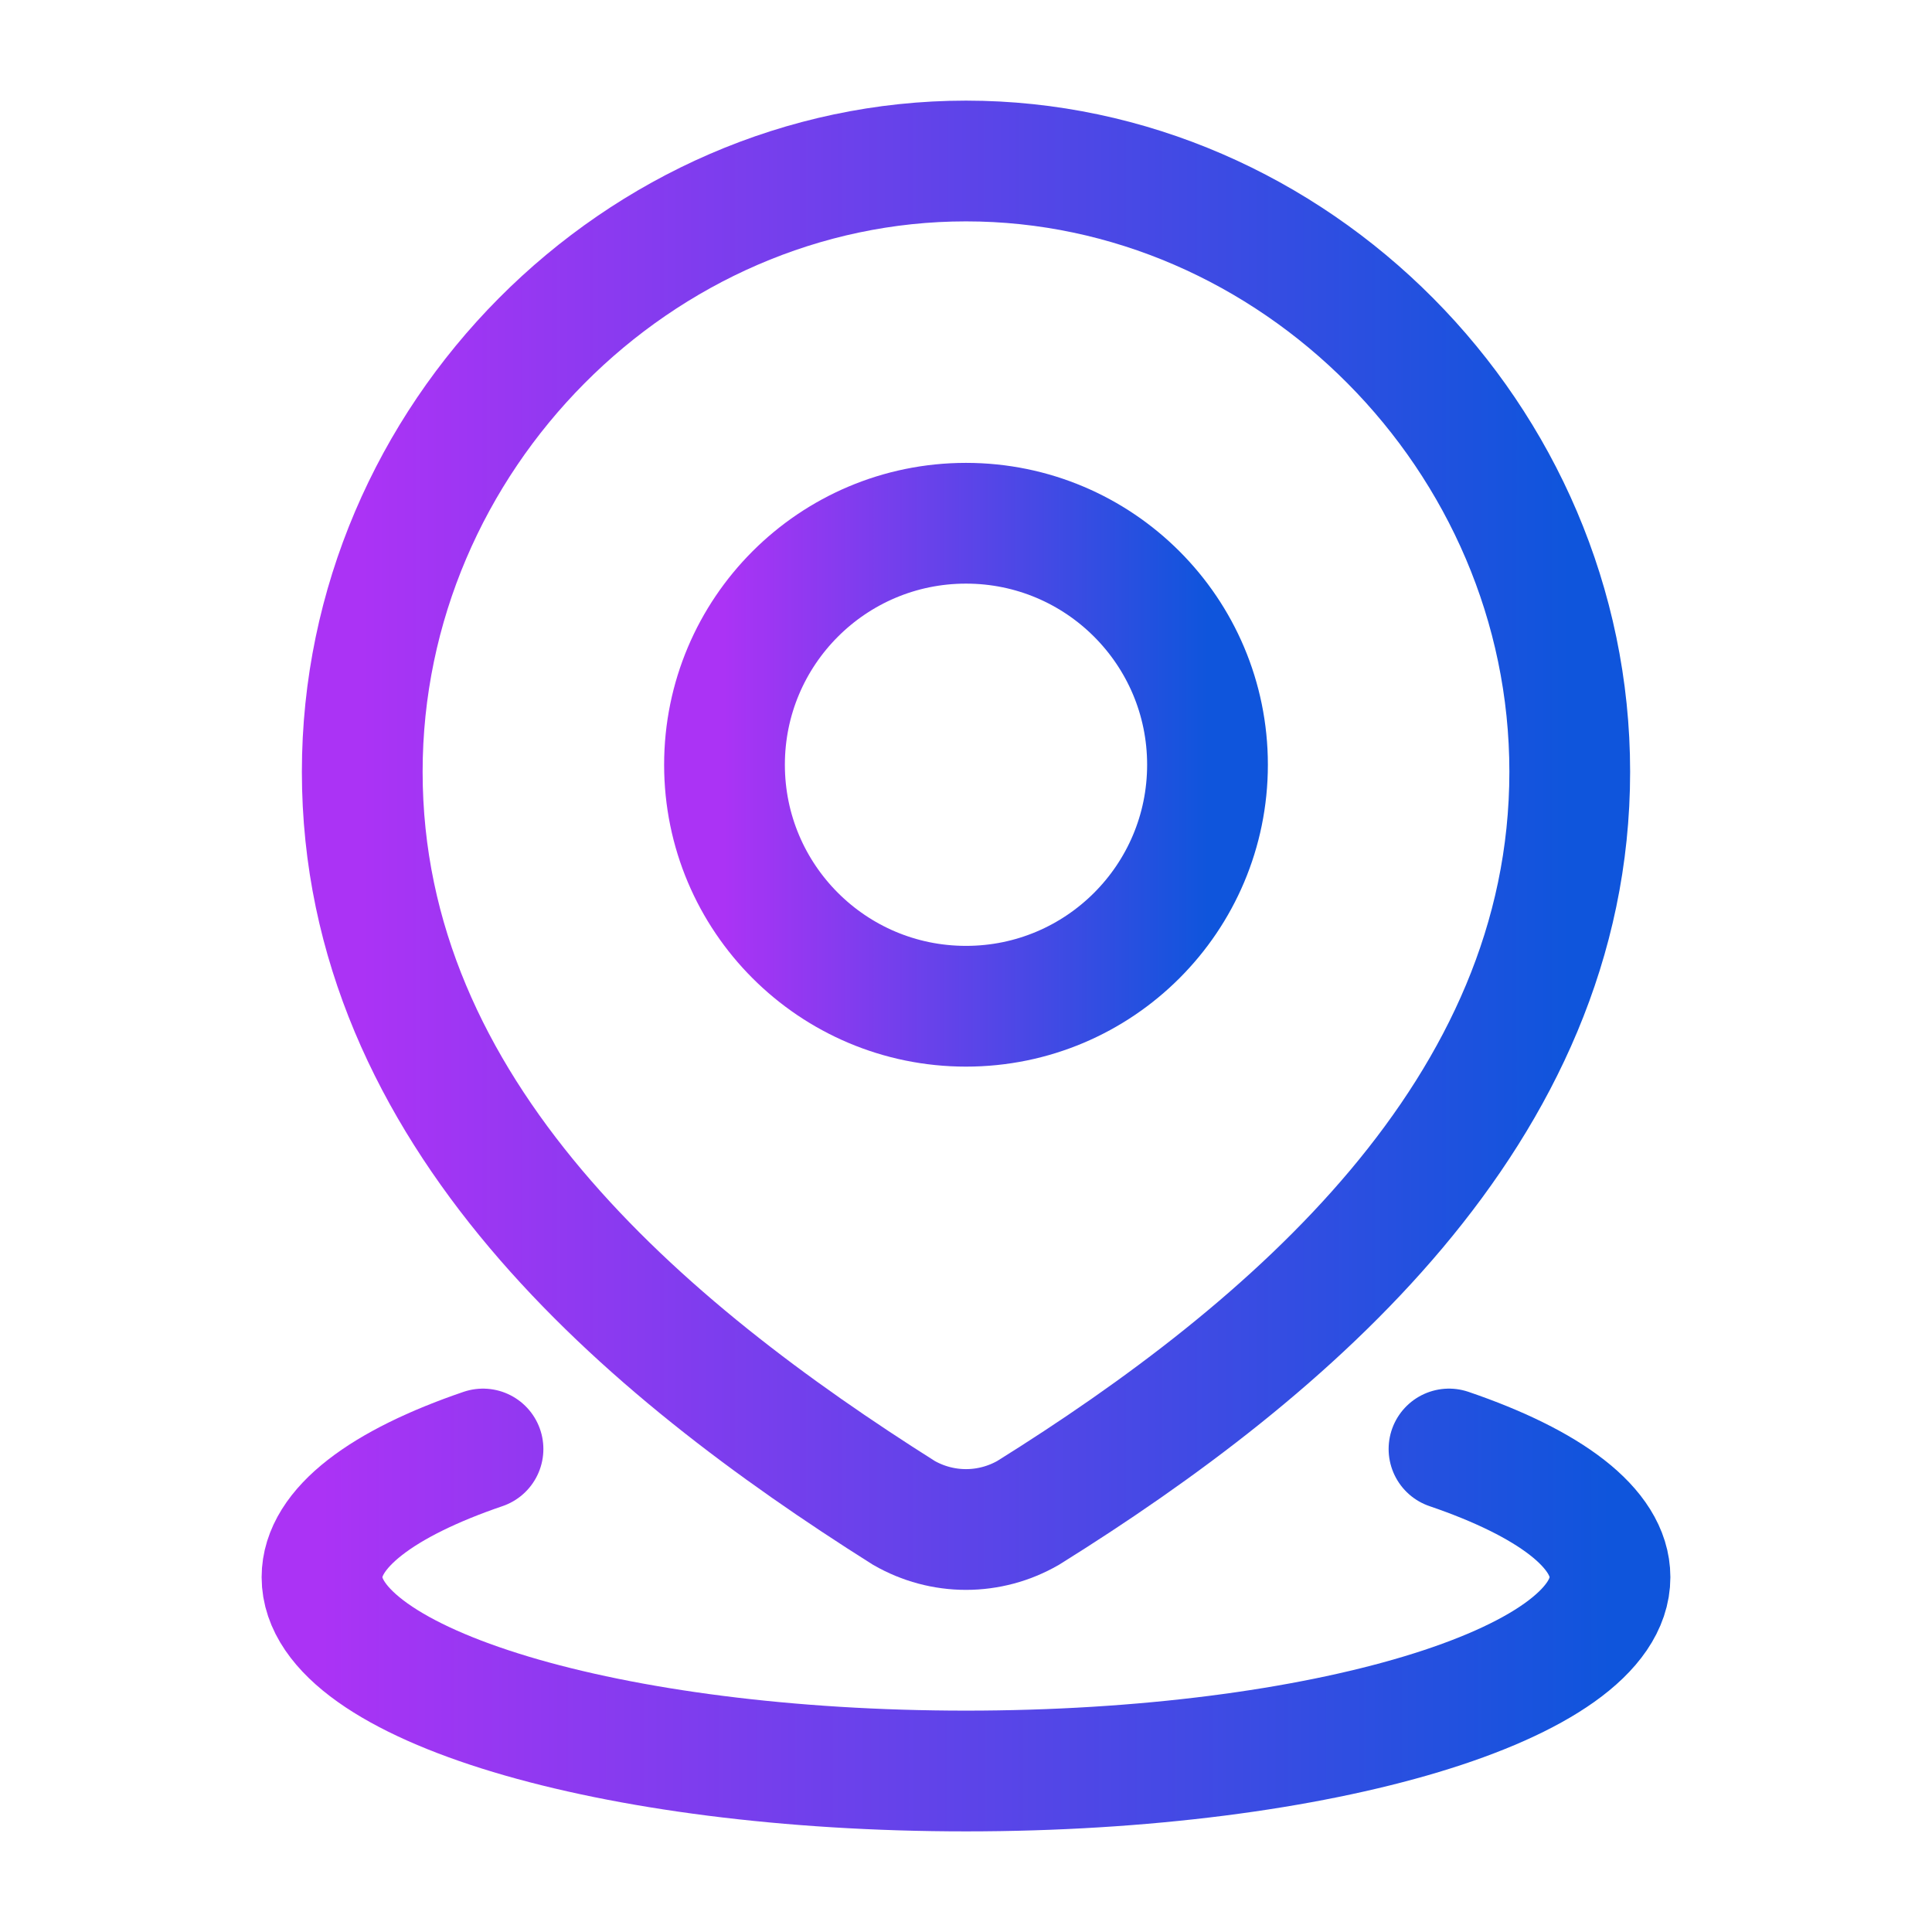 <svg width="48" height="48" viewBox="0 0 48 48" fill="none" xmlns="http://www.w3.org/2000/svg">
<path d="M36 36C38.489 36.849 40 37.964 40 39.185C40 41.844 32.837 44 24 44C15.163 44 8 41.844 8 39.185C8 37.964 9.511 36.849 12 36" stroke="url(#paint0_linear_3736_1917)" stroke-width="3" stroke-linecap="round"/>
<path d="M30 19C30 22.314 27.314 25 24 25C20.686 25 18 22.314 18 19C18 15.686 20.686 13 24 13C27.314 13 30 15.686 30 19Z" stroke="url(#paint1_linear_3736_1917)" stroke-width="3" stroke-linecap="round"/>
<path d="M24 4C32.118 4 39 10.856 39 19.174C39 27.624 32.006 33.554 25.545 37.586C25.074 37.857 24.542 38 24 38C23.458 38 22.926 37.857 22.455 37.586C16.006 33.515 9 27.653 9 19.174C9 10.856 15.882 4 24 4Z" stroke="url(#paint2_linear_3736_1917)" stroke-width="3" stroke-linecap="round"/>
<defs>
<linearGradient id="paint0_linear_3736_1917" x1="8.001" y1="40" x2="40" y2="40" gradientUnits="userSpaceOnUse">
<stop stop-color="#AB33F5"/>
<stop offset="1" stop-color="#0F55DC"/>
</linearGradient>
<linearGradient id="paint1_linear_3736_1917" x1="18" y1="19" x2="30" y2="19" gradientUnits="userSpaceOnUse">
<stop stop-color="#AB33F5"/>
<stop offset="1" stop-color="#0F55DC"/>
</linearGradient>
<linearGradient id="paint2_linear_3736_1917" x1="9.001" y1="21" x2="39" y2="21" gradientUnits="userSpaceOnUse">
<stop stop-color="#AB33F5"/>
<stop offset="1" stop-color="#0F55DC"/>
</linearGradient>
</defs>
</svg>
